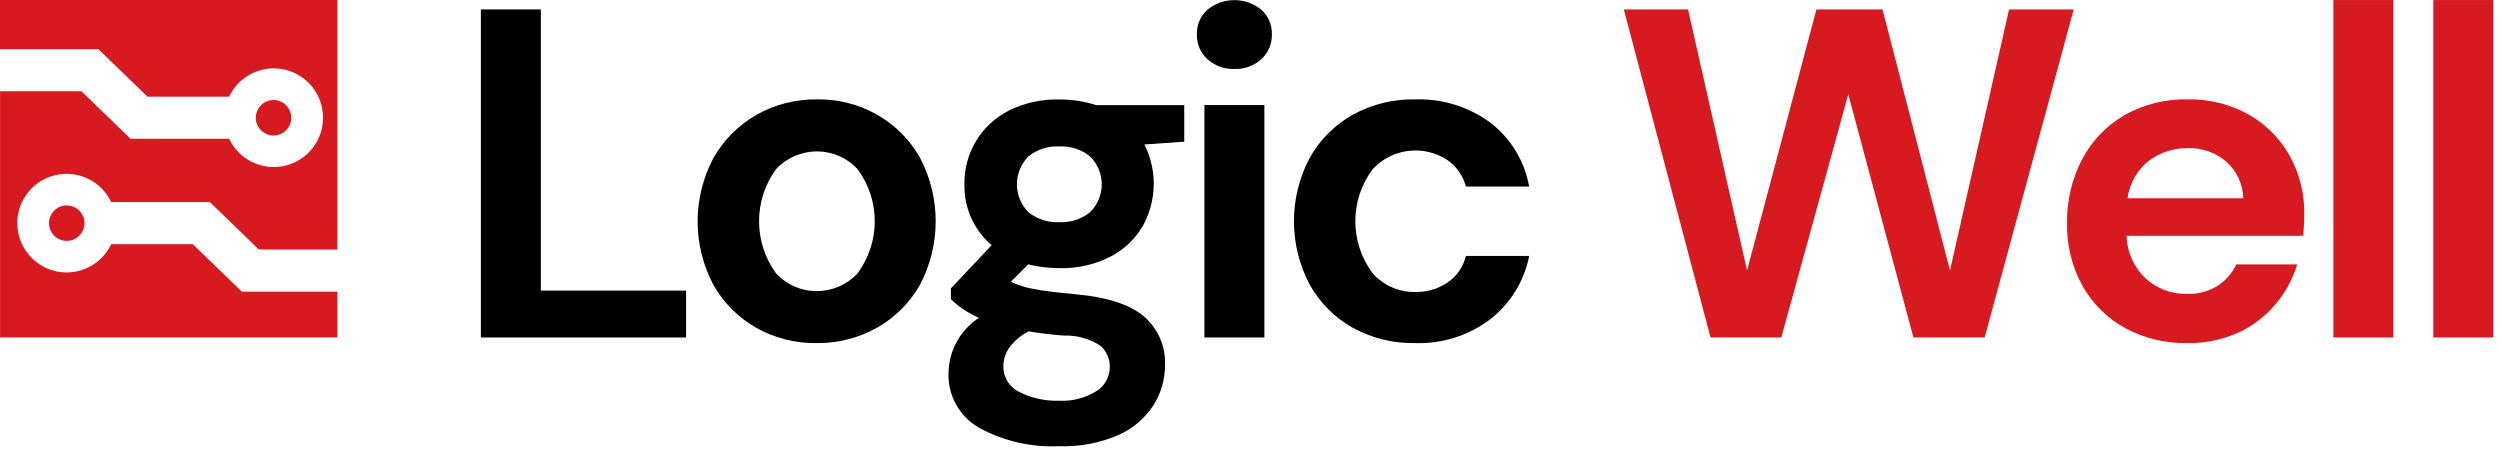 <?xml version="1.0" encoding="UTF-8"?>
<svg width="230px" height="42px" viewBox="0 0 230 42" version="1.1" xmlns="http://www.w3.org/2000/svg" xmlns:xlink="http://www.w3.org/1999/xlink">
    <title>logicwell-logo</title>
    <g id="Page-1" stroke="none" stroke-width="1" fill="none" fill-rule="evenodd">
        <g id="logicwell-logo" fill-rule="nonzero">
            <polygon id="Path_1988" fill="#000000" points="44.24 31.048 44.24 0.868 49.756 0.868 49.756 26.736 63.12 26.736 63.12 31.048"></polygon>
            <path d="M75.135,31.565 C73.18,31.594 71.252,31.104 69.549,30.144 C67.909,29.207 66.553,27.842 65.627,26.196 C63.693,22.539 63.701,18.161 65.648,14.511 C66.586,12.868 67.948,11.506 69.591,10.568 C71.294,9.606 73.222,9.115 75.177,9.143 C77.117,9.114 79.029,9.606 80.714,10.568 C82.355,11.503 83.712,12.866 84.64,14.511 C86.563,18.169 86.563,22.538 84.64,26.196 C83.708,27.847 82.343,29.212 80.692,30.144 C78.997,31.099 77.079,31.589 75.134,31.565 L75.135,31.565 Z M75.135,26.779 C76.555,26.787 77.913,26.2 78.882,25.162 C81.01,22.31 81.01,18.399 78.882,15.547 C77.927,14.517 76.587,13.931 75.182,13.93 C73.755,13.926 72.389,14.511 71.407,15.547 C69.31,18.409 69.31,22.3 71.407,25.162 C72.369,26.202 73.724,26.789 75.141,26.779 L75.135,26.779 Z" id="Path_1989" fill="#000000"></path>
            <path d="M97.482,24.666 C96.509,24.673 95.539,24.557 94.595,24.322 L92.995,25.916 C93.624,26.224 94.293,26.442 94.982,26.565 C95.814,26.738 97.164,26.91 99.032,27.081 C101.881,27.341 103.95,28.017 105.241,29.108 C106.551,30.237 107.267,31.907 107.181,33.634 C107.177,34.907 106.818,36.153 106.146,37.234 C105.373,38.445 104.265,39.404 102.956,39.995 C101.22,40.758 99.333,41.119 97.438,41.051 C94.871,41.169 92.32,40.581 90.064,39.351 C88.248,38.307 87.167,36.336 87.264,34.243 C87.315,32.217 88.363,30.346 90.064,29.243 C89.545,29.013 89.048,28.738 88.577,28.421 C88.186,28.154 87.82,27.853 87.482,27.521 L87.482,26.531 L91.229,22.562 C89.587,21.152 88.668,19.077 88.729,16.914 C88.691,14.084 90.262,11.478 92.781,10.188 C94.239,9.462 95.853,9.106 97.481,9.153 C98.622,9.144 99.757,9.319 100.842,9.672 L108.95,9.672 L108.95,13.033 L105.284,13.293 C106.492,15.678 106.427,18.509 105.111,20.836 C104.398,22.036 103.357,23.007 102.111,23.636 C100.674,24.356 99.083,24.712 97.476,24.671 L97.482,24.666 Z M92.31,33.677 C92.284,34.7 92.868,35.64 93.797,36.069 C94.926,36.634 96.177,36.909 97.439,36.869 C98.618,36.929 99.789,36.635 100.8,36.026 C101.61,35.561 102.107,34.696 102.1,33.762 C102.116,33.024 101.81,32.316 101.261,31.822 C100.272,31.167 99.103,30.836 97.917,30.875 C96.739,30.788 95.646,30.658 94.639,30.485 C93.931,30.838 93.317,31.356 92.849,31.994 C92.506,32.488 92.319,33.074 92.311,33.675 L92.31,33.677 Z M97.482,20.443 C98.487,20.483 99.473,20.164 100.264,19.543 C100.965,18.865 101.361,17.931 101.361,16.956 C101.361,15.981 100.965,15.047 100.264,14.369 C99.473,13.748 98.487,13.429 97.482,13.469 C96.456,13.418 95.445,13.737 94.635,14.369 C93.946,15.053 93.558,15.985 93.558,16.956 C93.558,17.927 93.946,18.859 94.635,19.543 C95.445,20.175 96.456,20.495 97.482,20.443 L97.482,20.443 Z" id="Path_1990" fill="#000000"></path>
            <path d="M113.566,6.345 C112.653,6.381 111.762,6.058 111.084,5.445 C110.444,4.86 110.089,4.025 110.113,3.158 C110.087,2.297 110.442,1.469 111.084,0.894 C112.527,-0.284 114.6,-0.284 116.043,0.894 C116.683,1.469 117.038,2.298 117.012,3.158 C117.035,4.025 116.681,4.858 116.043,5.445 C115.367,6.057 114.478,6.38 113.566,6.345 L113.566,6.345 Z M110.805,31.045 L110.805,9.664 L116.323,9.664 L116.323,31.049 L110.805,31.045 Z" id="Path_1991" fill="#000000"></path>
            <path d="M130.206,31.565 C128.189,31.606 126.197,31.116 124.43,30.144 C122.776,29.208 121.412,27.835 120.487,26.175 C118.561,22.533 118.561,18.175 120.487,14.533 C121.413,12.875 122.777,11.503 124.43,10.568 C126.197,9.594 128.189,9.103 130.206,9.143 C132.68,9.062 135.11,9.814 137.106,11.279 C138.989,12.726 140.265,14.824 140.682,17.162 L134.862,17.162 C134.607,16.172 134.003,15.308 133.162,14.727 C130.974,13.284 128.062,13.639 126.285,15.566 C124.16,18.403 124.16,22.301 126.285,25.138 C127.266,26.25 128.683,26.88 130.166,26.864 C131.231,26.89 132.277,26.589 133.166,26.002 C134.016,25.421 134.622,24.546 134.866,23.546 L140.683,23.546 C140.232,25.854 138.962,27.921 137.107,29.367 C135.127,30.869 132.691,31.646 130.207,31.567 L130.206,31.565 Z" id="Path_1992" fill="#000000"></path>
            <polygon id="Path_1993" fill="#D71920" points="157.369 31.048 149.391 0.868 155.299 0.868 160.729 24.884 167.111 0.868 173.192 0.868 179.399 24.884 184.834 0.868 190.781 0.868 182.589 31.048 176.034 31.048 170.042 8.671 163.881 31.048 157.371 31.048"></polygon>
            <path d="M201.248,31.566 C199.251,31.604 197.277,31.13 195.515,30.188 C193.869,29.288 192.51,27.943 191.593,26.307 C190.619,24.54 190.127,22.547 190.168,20.529 C190.134,18.476 190.615,16.448 191.568,14.629 C192.459,12.944 193.807,11.543 195.457,10.588 C197.24,9.592 199.257,9.093 201.299,9.143 C203.242,9.105 205.161,9.583 206.86,10.526 C208.44,11.415 209.745,12.72 210.635,14.299 C211.546,15.923 212.014,17.759 211.99,19.621 C211.99,19.941 211.984,20.27 211.969,20.613 C211.954,20.956 211.935,21.319 211.905,21.691 L195.65,21.691 C195.684,23.18 196.314,24.592 197.398,25.613 C198.438,26.561 199.804,27.071 201.211,27.038 C202.207,27.073 203.19,26.81 204.036,26.283 C204.777,25.804 205.367,25.124 205.736,24.322 L211.344,24.322 C210.938,25.677 210.254,26.932 209.336,28.007 C208.395,29.121 207.218,30.013 205.89,30.617 C204.431,31.268 202.848,31.591 201.251,31.564 L201.248,31.566 Z M201.293,13.629 C200.007,13.609 198.75,14.011 197.715,14.773 C196.627,15.627 195.916,16.872 195.733,18.243 L206.381,18.243 C206.351,16.956 205.789,15.739 204.828,14.882 C203.849,14.035 202.586,13.588 201.292,13.629 L201.293,13.629 Z" id="Path_1994" fill="#D71920"></path>
            <polygon id="Path_1995" fill="#D71920" points="214.672 31.048 214.672 0.004 220.188 0.004 220.188 31.048"></polygon>
            <polygon id="Path_1996" fill="#D71920" points="223.864 31.048 223.864 0.004 229.386 0.004 229.386 31.048"></polygon>
            <path d="M6.141,18.897 C5.24,18.897 4.509,19.628 4.509,20.529 C4.509,21.43 5.24,22.161 6.141,22.161 C7.042,22.161 7.773,21.43 7.773,20.529 C7.773,20.096 7.601,19.681 7.295,19.375 C6.989,19.069 6.574,18.897 6.141,18.897 L6.141,18.897 Z" id="Path_1997" fill="#D71920"></path>
            <path d="M25.166,12.466 C26.067,12.466 26.798,11.735 26.798,10.834 C26.798,9.933 26.067,9.202 25.166,9.202 C24.265,9.202 23.534,9.933 23.534,10.834 C23.534,11.735 24.265,12.466 25.166,12.466 Z" id="Path_1998" fill="#D71920"></path>
            <path d="M0,31.049 L31.044,31.049 L31.044,26.835 L22.255,26.835 L17.738,22.465 L10.229,22.465 C9.322,24.384 7.206,25.418 5.135,24.954 C3.064,24.489 1.592,22.65 1.592,20.527 C1.592,18.405 3.064,16.566 5.135,16.101 C7.206,15.637 9.322,16.671 10.229,18.59 L19.304,18.59 L23.821,22.96 L31.044,22.96 L31.044,0 L0,0 L0,4.524 L9.054,4.524 L13.571,8.892 L21.08,8.892 C21.986,6.971 24.104,5.936 26.176,6.4 C28.249,6.865 29.722,8.705 29.722,10.829 C29.722,12.952 28.249,14.792 26.176,15.257 C24.104,15.721 21.986,14.686 21.08,12.765 L12.01,12.765 L7.493,8.397 L0.006,8.397 L0.006,31.045 L0,31.049 Z" id="Path_1999" fill="#D71920"></path>
        </g>
    </g>
</svg>
